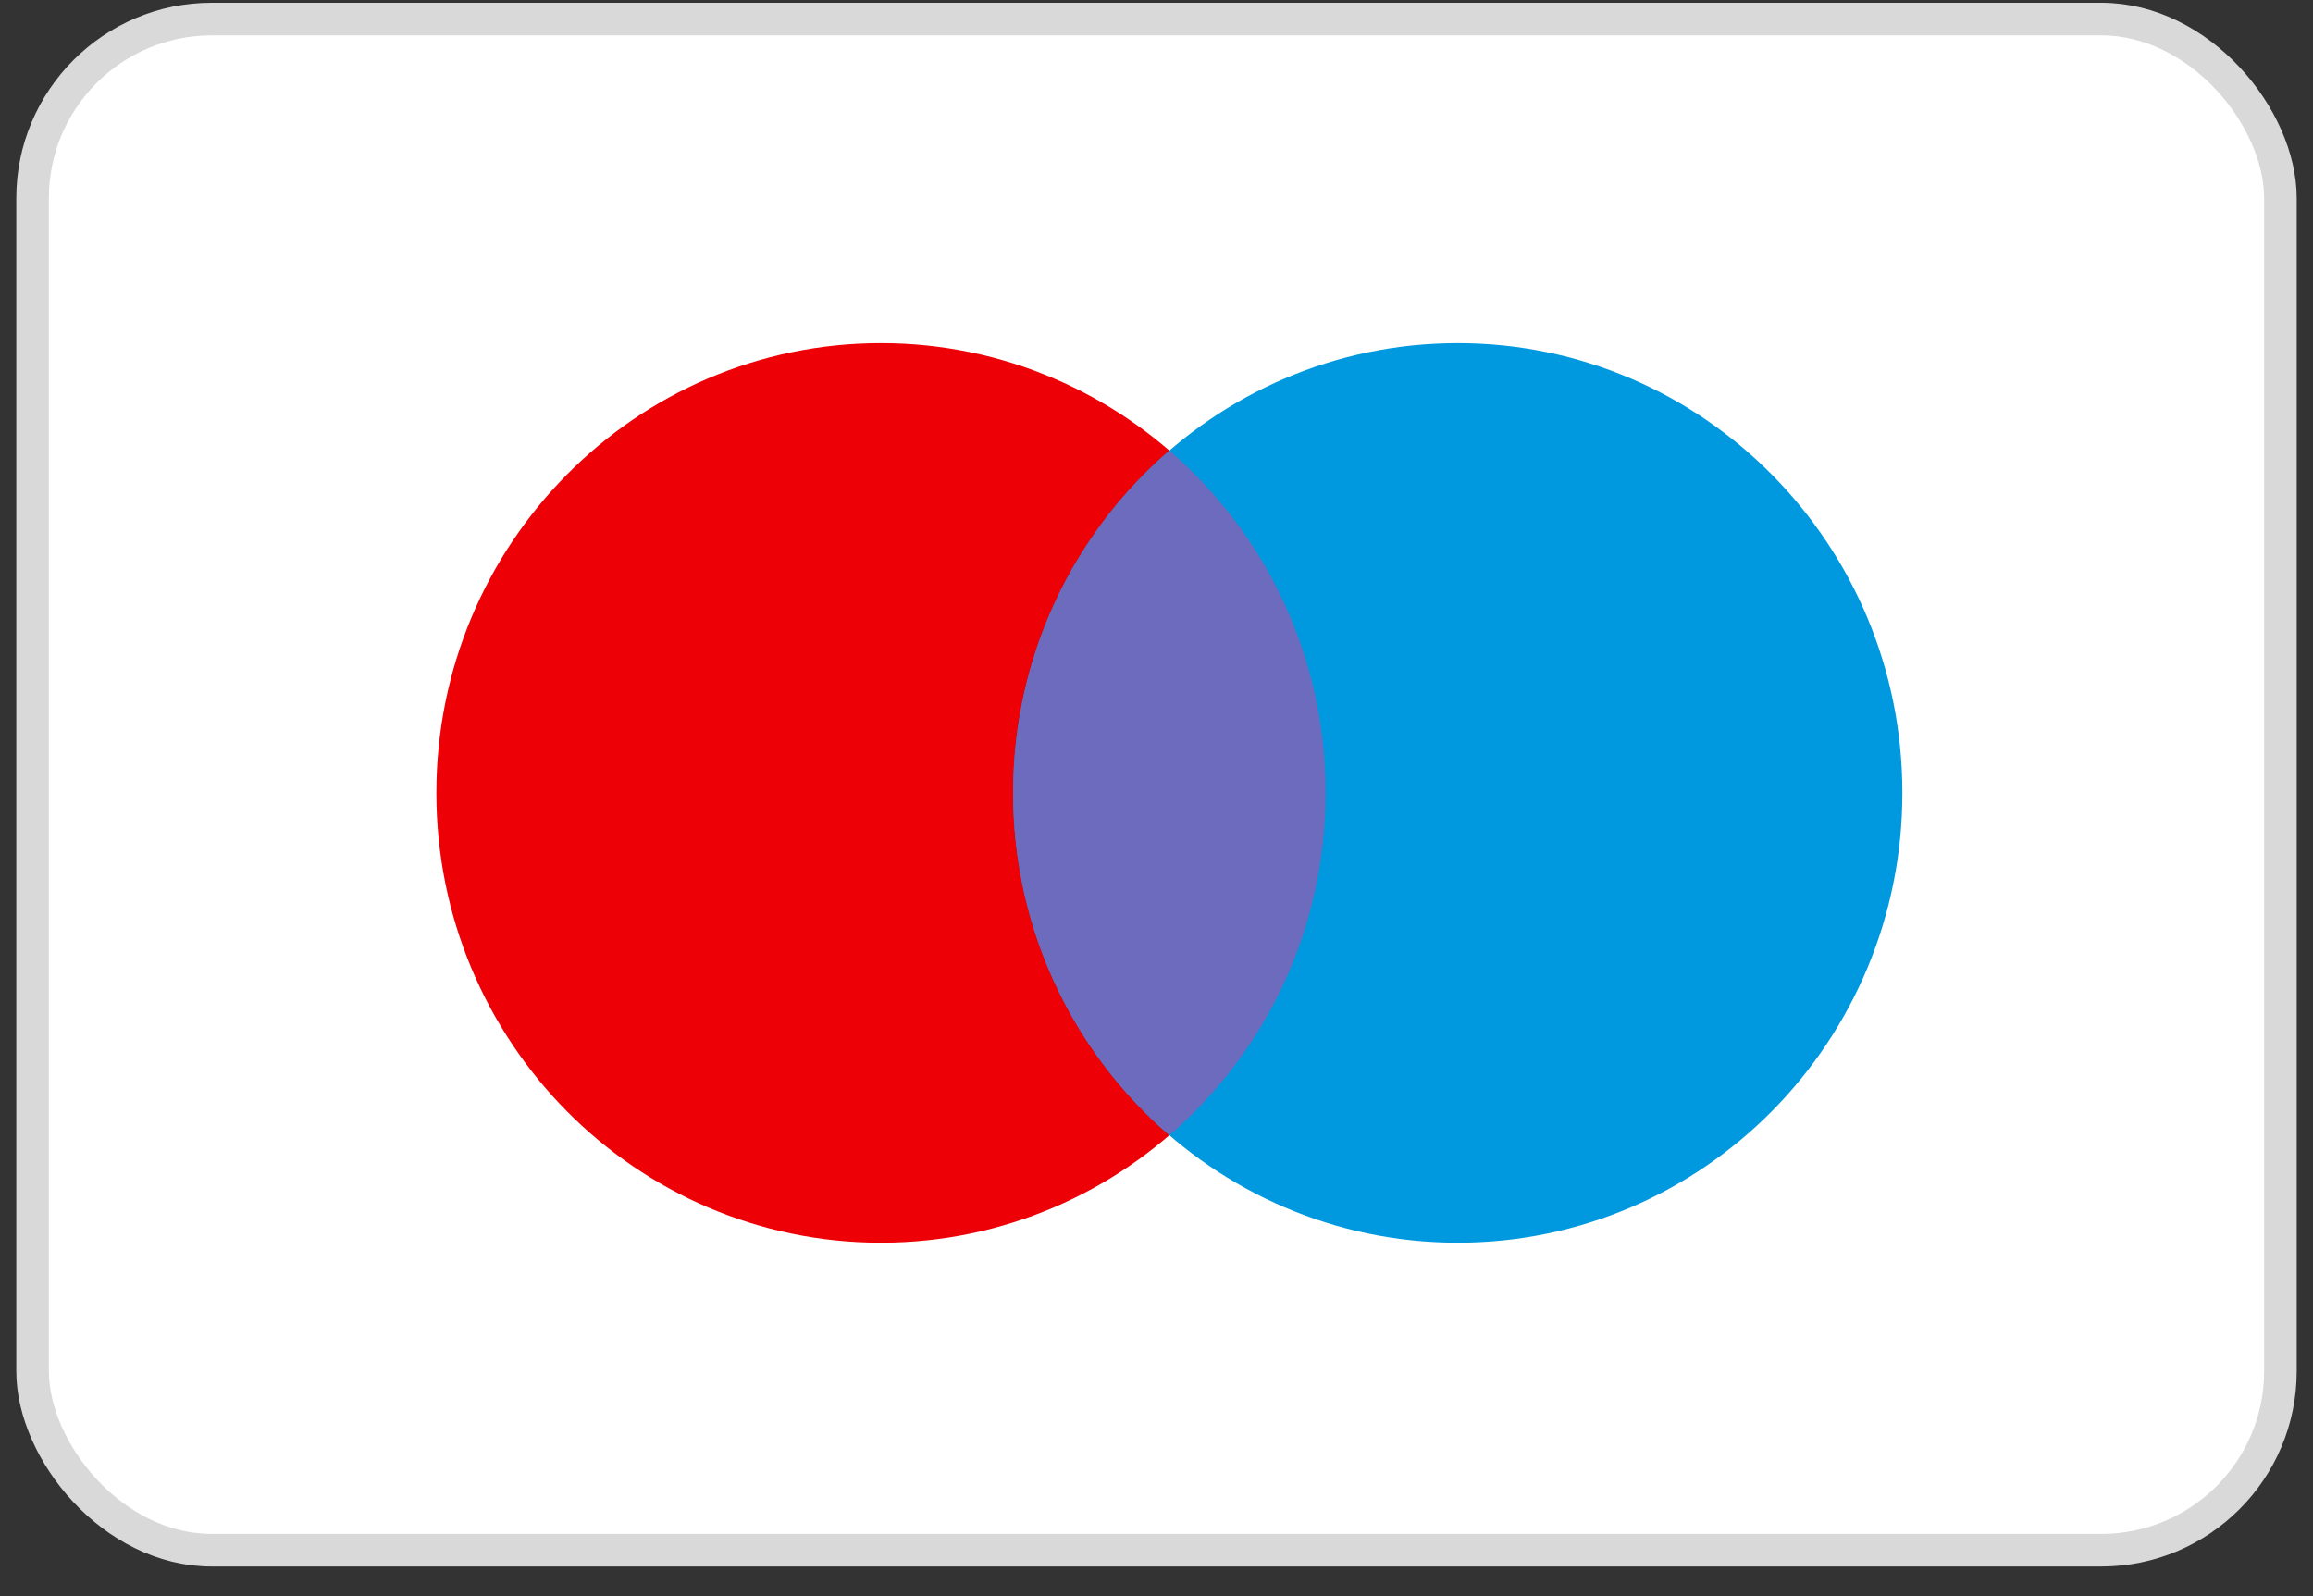 <svg width="71" height="49" viewBox="0 0 71 49" fill="none" xmlns="http://www.w3.org/2000/svg">
<rect x="0" y="0" width="71" height="49" fill="#333333" stroke="none"/>
<rect x="1" y="0.585" width="69" height="47" rx="5.5" fill="white" stroke="#D9D9D9"/>
<path d="M40.69 24.339C40.69 31.964 34.579 38.145 27.042 38.145C19.505 38.145 13.395 31.964 13.395 24.339C13.395 16.714 19.505 10.533 27.042 10.533C34.579 10.533 40.69 16.714 40.69 24.339Z" fill="#ED0006"/>
<path d="M58.395 24.339C58.395 31.964 52.285 38.145 44.747 38.145C37.21 38.145 31.1 31.964 31.1 24.339C31.1 16.714 37.21 10.533 44.747 10.533C52.285 10.533 58.395 16.714 58.395 24.339Z" fill="#0099DF"/>
<path fill-rule="evenodd" clip-rule="evenodd" d="M35.895 13.831C38.829 16.363 40.69 20.131 40.69 24.339C40.69 28.547 38.829 32.315 35.895 34.847C32.96 32.315 31.1 28.547 31.1 24.339C31.1 20.131 32.96 16.363 35.895 13.831Z" fill="#6C6BBD"/>
</svg>
